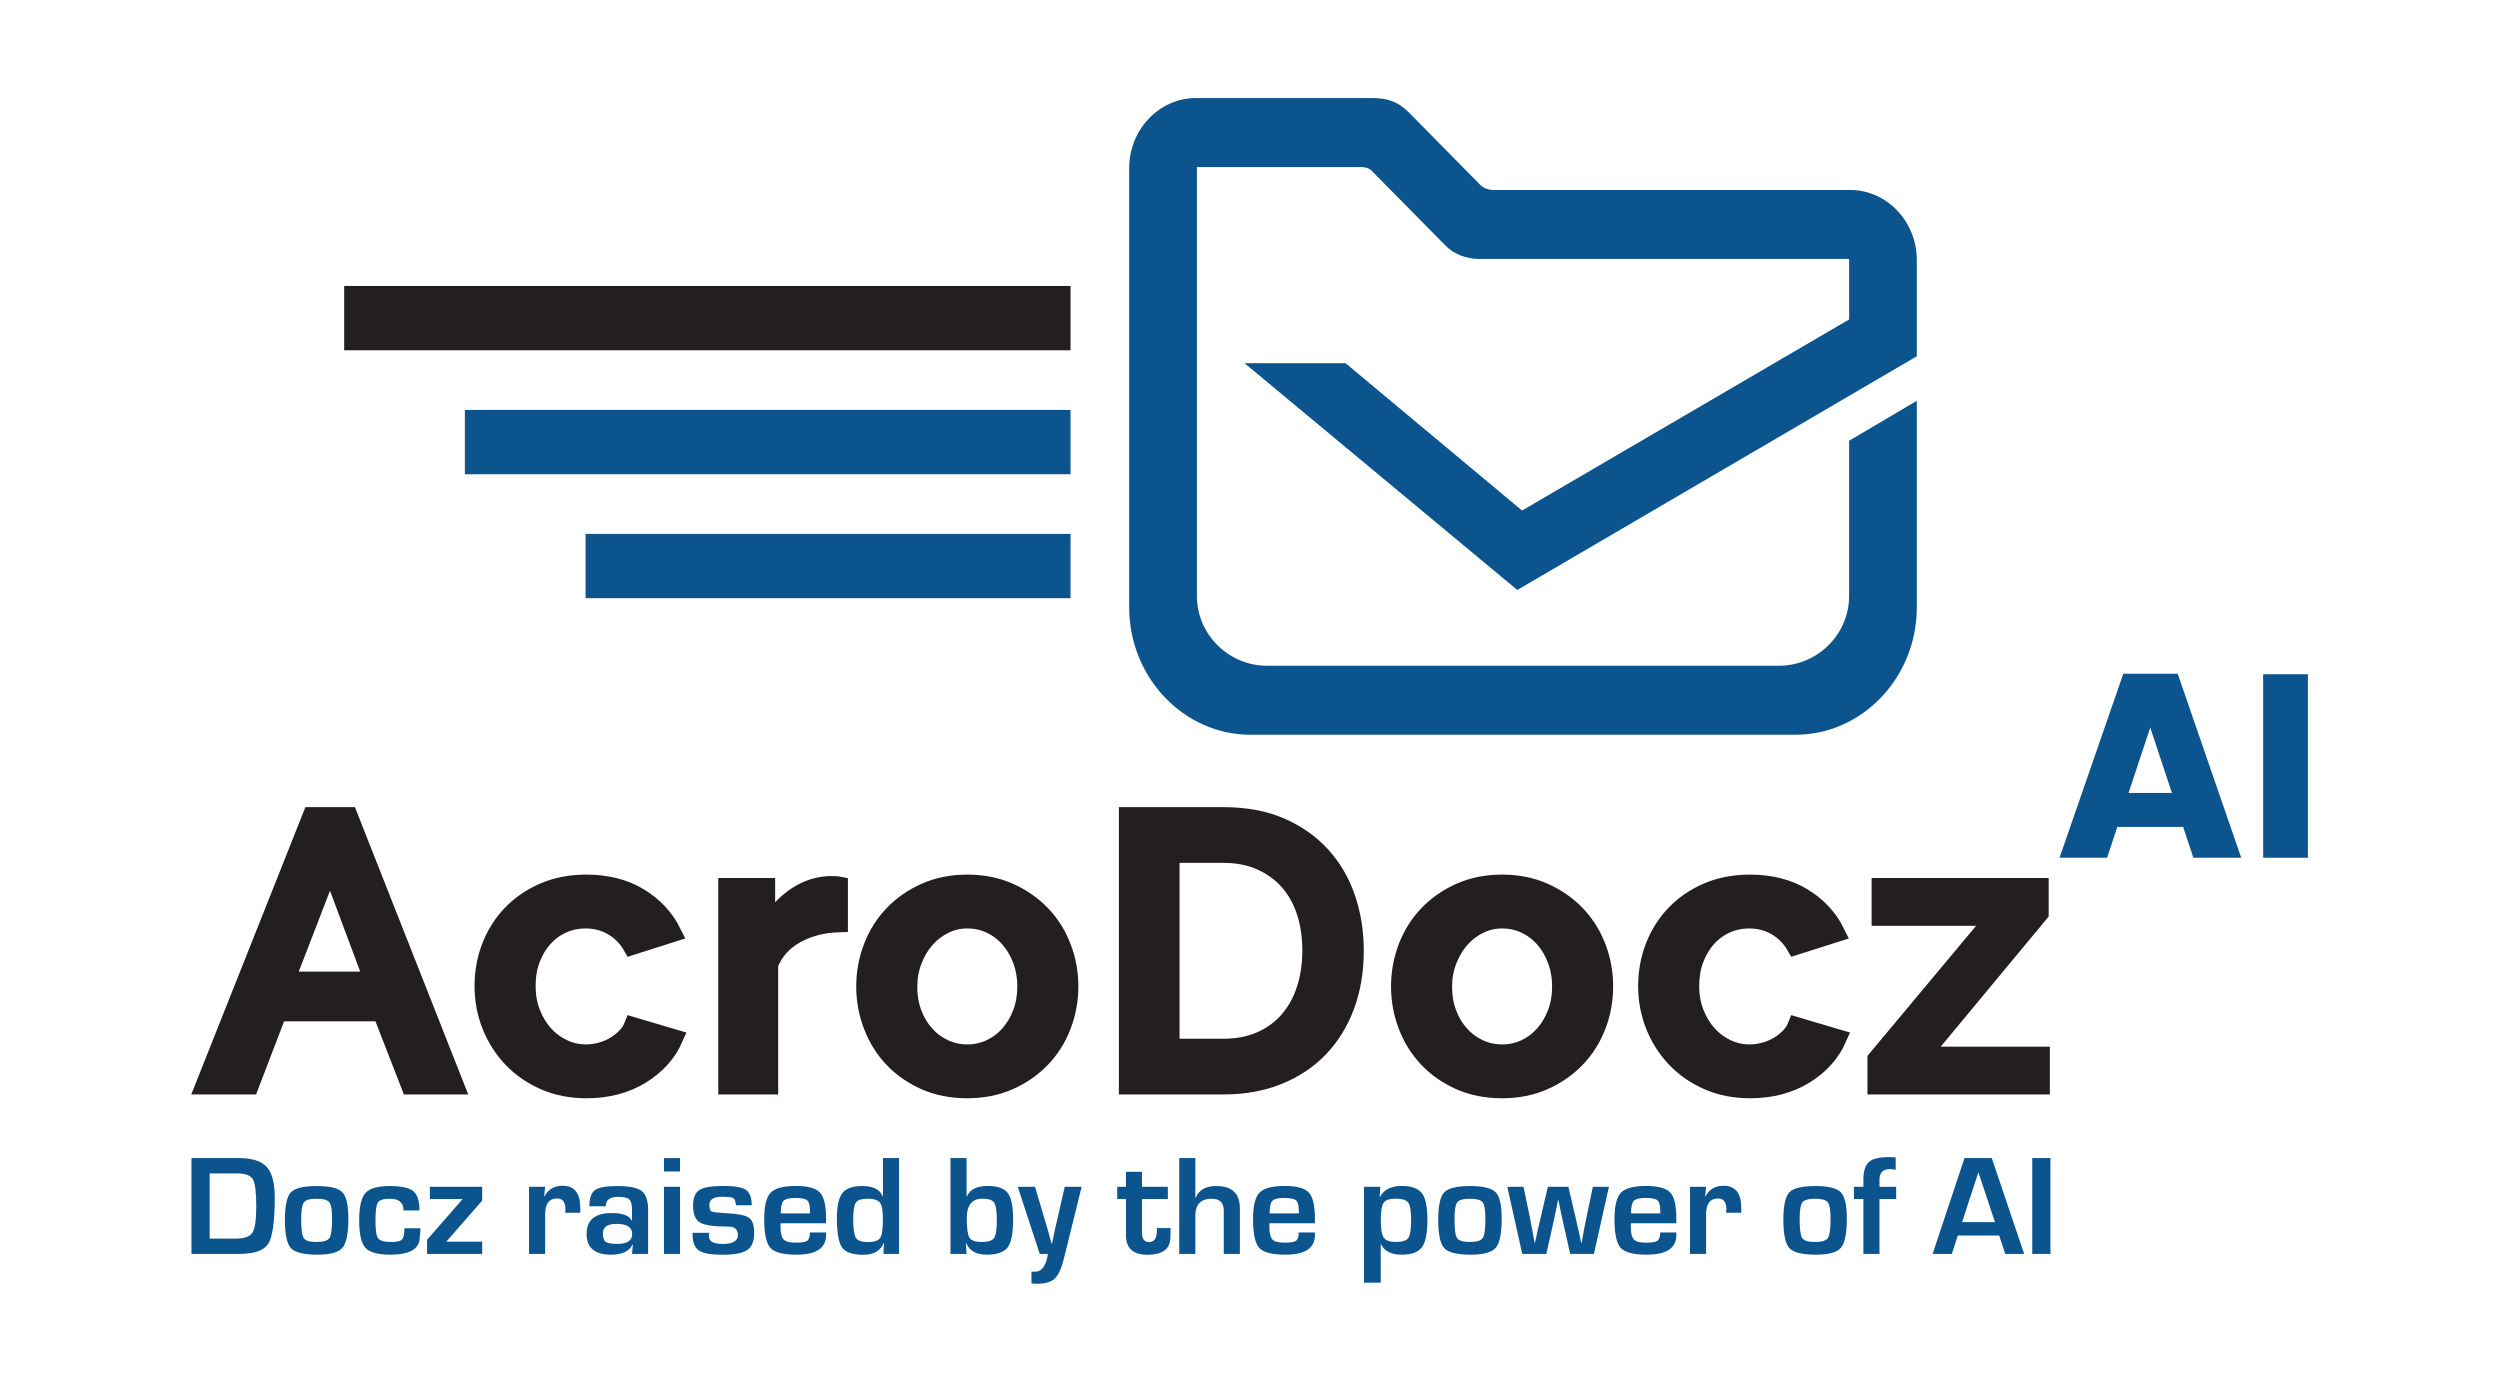 <?xml version="1.0" encoding="UTF-8" standalone="no"?>
<svg xmlns="http://www.w3.org/2000/svg" xmlns:xlink="http://www.w3.org/1999/xlink" xmlns:serif="http://www.serif.com/" width="100%" height="100%" viewBox="0 0 797 441" version="1.1" xml:space="preserve" style="fill-rule:evenodd;clip-rule:evenodd;stroke-linecap:square;stroke-miterlimit:2;">
    <g transform="matrix(1,0,0,1,-768.953,-1457)">
        <g transform="matrix(0.923,0,0,0.941,-145.925,-155.395)">
        </g>
        <g transform="matrix(1,0,0,1,-72.849,-81.68)">
            <g transform="matrix(4.167,0,0,4.167,771.866,1493.7)">
                <rect x="43.115" y="32.672" width="55.571" height="4.92" style="fill:rgb(35,31,32);fill-rule:nonzero;"></rect>
            </g>
            <g transform="matrix(4.167,0,0,4.167,771.866,1493.7)">
                <rect x="52.349" y="42.156" width="46.337" height="4.92" style="fill:rgb(11,84,142);fill-rule:nonzero;"></rect>
            </g>
            <g transform="matrix(4.167,0,0,4.167,771.866,1493.7)">
                <rect x="61.584" y="51.64" width="37.102" height="4.92" style="fill:rgb(11,84,142);fill-rule:nonzero;"></rect>
            </g>
            <g transform="matrix(3.981,0,0,4.167,791.018,1493.7)">
                <path d="M108.523,18.297L122.726,18.297C123.794,18.304 124.686,18.536 125.572,19.391L131.163,24.806C131.5,25.219 132.019,25.349 132.476,25.329L160.915,25.329C163.852,25.329 166.255,27.74 166.255,30.687L166.255,38.051L134.262,55.931L112.417,38.579L120.507,38.579L134.643,49.853L160.834,35.235L160.834,30.606L131.196,30.606C130.173,30.598 129.169,30.236 128.494,29.565C126.536,27.669 124.577,25.773 122.619,23.877C122.377,23.647 122.081,23.577 121.769,23.574L108.604,23.574L108.604,56.387C108.604,59.325 111.136,61.729 114.232,61.729L155.206,61.729C158.302,61.729 160.834,59.325 160.834,56.387L160.834,44.514L166.255,41.459L166.255,57.264C166.255,62.622 161.886,67.006 156.546,67.006L112.892,67.006C107.552,67.006 103.183,62.622 103.183,57.264L103.183,23.655C103.183,20.708 105.586,18.297 108.523,18.297Z" style="fill:rgb(11,84,142);"></path>
            </g>
            <g>
                <g>
                    <path d="M995.992,1853.03C995.992,1848.6 996.757,1844.41 998.287,1840.47C999.818,1836.52 1002.01,1833.06 1004.87,1830.08C1007.73,1827.1 1011.18,1824.74 1015.2,1823.01C1019.23,1821.27 1023.74,1820.41 1028.74,1820.41C1035.26,1820.41 1040.88,1821.84 1045.59,1824.7C1050.31,1827.56 1053.83,1831.36 1056.17,1836.12L1043.24,1840.23C1041.71,1837.57 1039.65,1835.49 1037.08,1834C1034.5,1832.51 1031.64,1831.77 1028.5,1831.77C1025.84,1831.77 1023.36,1832.29 1021.06,1833.34C1018.77,1834.38 1016.77,1835.86 1015.08,1837.75C1013.39,1839.64 1012.06,1841.88 1011.1,1844.45C1010.13,1847.03 1009.65,1849.89 1009.65,1853.03C1009.65,1856.1 1010.15,1858.93 1011.16,1861.55C1012.16,1864.17 1013.53,1866.45 1015.26,1868.38C1017,1870.31 1019.01,1871.82 1021.31,1872.91C1023.6,1874 1026.04,1874.54 1028.62,1874.54C1030.23,1874.54 1031.84,1874.32 1033.45,1873.88C1035.06,1873.43 1036.53,1872.81 1037.86,1872C1039.19,1871.2 1040.36,1870.27 1041.36,1869.23C1042.37,1868.18 1043.12,1867.05 1043.6,1865.84L1056.65,1869.71C1054.56,1874.46 1051.05,1878.35 1046.14,1881.37C1041.22,1884.39 1035.42,1885.9 1028.74,1885.9C1023.82,1885.9 1019.35,1885.01 1015.33,1883.24C1011.3,1881.47 1007.85,1879.07 1004.99,1876.05C1002.13,1873.03 999.919,1869.55 998.348,1865.6C996.777,1861.65 995.992,1857.46 995.992,1853.03ZM1366.95,1853.03C1366.95,1848.6 1367.71,1844.41 1369.25,1840.47C1370.78,1836.52 1372.97,1833.06 1375.83,1830.08C1378.69,1827.1 1382.13,1824.74 1386.16,1823.01C1390.19,1821.27 1394.7,1820.41 1399.7,1820.41C1406.22,1820.41 1411.84,1821.84 1416.55,1824.7C1421.26,1827.56 1424.79,1831.36 1427.12,1836.12L1414.2,1840.23C1412.66,1837.57 1410.61,1835.49 1408.03,1834C1405.45,1832.51 1402.6,1831.77 1399.45,1831.77C1396.8,1831.77 1394.32,1832.29 1392.02,1833.34C1389.73,1834.38 1387.73,1835.86 1386.04,1837.75C1384.35,1839.64 1383.02,1841.88 1382.05,1844.45C1381.09,1847.03 1380.6,1849.89 1380.6,1853.03C1380.6,1856.1 1381.11,1858.93 1382.11,1861.55C1383.12,1864.17 1384.49,1866.45 1386.22,1868.38C1387.95,1870.31 1389.97,1871.82 1392.26,1872.91C1394.56,1874 1397,1874.54 1399.58,1874.54C1401.19,1874.54 1402.8,1874.32 1404.41,1873.88C1406.02,1873.43 1407.49,1872.81 1408.82,1872C1410.15,1871.2 1411.32,1870.27 1412.32,1869.23C1413.33,1868.18 1414.08,1867.05 1414.56,1865.84L1427.61,1869.71C1425.51,1874.46 1422.01,1878.35 1417.1,1881.37C1412.18,1884.39 1406.38,1885.9 1399.7,1885.9C1394.78,1885.9 1390.31,1885.01 1386.28,1883.24C1382.26,1881.47 1378.81,1879.07 1375.95,1876.05C1373.09,1873.03 1370.88,1869.55 1369.31,1865.6C1367.74,1861.65 1366.95,1857.46 1366.95,1853.03ZM1150.17,1885.9C1145.18,1885.9 1140.69,1885.01 1136.7,1883.24C1132.71,1881.47 1129.31,1879.09 1126.49,1876.11C1123.67,1873.13 1121.5,1869.65 1119.97,1865.66C1118.44,1861.67 1117.67,1857.5 1117.67,1853.15C1117.67,1848.8 1118.44,1844.64 1119.97,1840.65C1121.5,1836.66 1123.69,1833.18 1126.55,1830.2C1129.41,1827.22 1132.84,1824.84 1136.82,1823.07C1140.81,1821.3 1145.26,1820.41 1150.17,1820.41C1155.09,1820.41 1159.54,1821.3 1163.53,1823.07C1167.51,1824.84 1170.94,1827.22 1173.8,1830.2C1176.66,1833.18 1178.85,1836.66 1180.38,1840.65C1181.91,1844.64 1182.68,1848.8 1182.68,1853.15C1182.68,1857.5 1181.91,1861.67 1180.38,1865.66C1178.85,1869.65 1176.66,1873.13 1173.8,1876.11C1170.94,1879.09 1167.51,1881.47 1163.53,1883.24C1159.54,1885.01 1155.09,1885.9 1150.17,1885.9ZM1320.67,1885.9C1315.68,1885.9 1311.18,1885.01 1307.2,1883.24C1303.21,1881.47 1299.81,1879.09 1296.99,1876.11C1294.17,1873.13 1291.99,1869.65 1290.46,1865.66C1288.93,1861.67 1288.17,1857.5 1288.17,1853.15C1288.17,1848.8 1288.93,1844.64 1290.46,1840.65C1291.99,1836.66 1294.19,1833.18 1297.05,1830.2C1299.91,1827.22 1303.33,1824.84 1307.32,1823.07C1311.31,1821.3 1315.76,1820.41 1320.67,1820.41C1325.59,1820.41 1330.04,1821.3 1334.02,1823.07C1338.01,1824.84 1341.43,1827.22 1344.29,1830.2C1347.15,1833.18 1349.35,1836.66 1350.88,1840.65C1352.41,1844.64 1353.17,1848.8 1353.17,1853.15C1353.17,1857.5 1352.41,1861.67 1350.88,1865.66C1349.35,1869.65 1347.15,1873.13 1344.29,1876.11C1341.43,1879.09 1338.01,1881.47 1334.02,1883.24C1330.04,1885.01 1325.59,1885.9 1320.67,1885.9ZM941.133,1798.9L952.975,1798.9L986.808,1884.69L972.55,1884.69L963.487,1861.37L930.379,1861.37L921.437,1884.69L907.058,1884.69L941.133,1798.9ZM1109.21,1832.98C1104.06,1833.14 1099.49,1834.32 1095.5,1836.54C1091.51,1838.76 1088.67,1841.92 1086.98,1846.03L1086.98,1884.69L1073.69,1884.69L1073.69,1821.5L1086.01,1821.5L1086.01,1835.63C1088.19,1831.28 1091.03,1827.8 1094.53,1825.18C1098.04,1822.56 1101.8,1821.13 1105.83,1820.89L1107.82,1820.89C1108.35,1820.89 1108.81,1820.93 1109.21,1821.01L1109.21,1832.98ZM1440.05,1876.35L1478,1830.92L1441.38,1830.92L1441.38,1821.5L1492.01,1821.5L1492.01,1829.83L1454.31,1875.27L1492.38,1875.27L1492.38,1884.69L1440.05,1884.69L1440.05,1876.35ZM1201.41,1884.69L1201.41,1798.9L1231.86,1798.9C1238.79,1798.9 1244.85,1800.03 1250.04,1802.28C1255.24,1804.54 1259.59,1807.6 1263.09,1811.47C1266.6,1815.33 1269.24,1819.87 1271.01,1825.06C1272.78,1830.26 1273.67,1835.8 1273.67,1841.67C1273.67,1848.2 1272.68,1854.1 1270.71,1859.38C1268.73,1864.65 1265.93,1869.16 1262.31,1872.91C1258.68,1876.66 1254.29,1879.56 1249.14,1881.61C1243.98,1883.66 1238.22,1884.69 1231.86,1884.69L1201.41,1884.69ZM1131.33,1853.28C1131.33,1856.34 1131.81,1859.16 1132.78,1861.73C1133.74,1864.31 1135.07,1866.55 1136.76,1868.44C1138.45,1870.33 1140.45,1871.82 1142.74,1872.91C1145.04,1874 1147.52,1874.54 1150.17,1874.54C1152.83,1874.54 1155.31,1874 1157.61,1872.91C1159.9,1871.82 1161.9,1870.31 1163.59,1868.38C1165.28,1866.45 1166.61,1864.19 1167.58,1861.61C1168.54,1859.04 1169.03,1856.22 1169.03,1853.15C1169.03,1850.17 1168.54,1847.37 1167.58,1844.76C1166.61,1842.14 1165.28,1839.86 1163.59,1837.93C1161.9,1836 1159.9,1834.49 1157.61,1833.4C1155.31,1832.31 1152.83,1831.77 1150.17,1831.77C1147.6,1831.77 1145.16,1832.33 1142.86,1833.46C1140.57,1834.59 1138.58,1836.12 1136.88,1838.05C1135.19,1839.98 1133.84,1842.26 1132.84,1844.88C1131.83,1847.5 1131.33,1850.3 1131.33,1853.28ZM1301.82,1853.28C1301.82,1856.34 1302.3,1859.16 1303.27,1861.73C1304.24,1864.31 1305.57,1866.55 1307.26,1868.44C1308.95,1870.33 1310.94,1871.82 1313.24,1872.91C1315.54,1874 1318.01,1874.54 1320.67,1874.54C1323.33,1874.54 1325.81,1874 1328.1,1872.91C1330.4,1871.82 1332.39,1870.31 1334.08,1868.38C1335.78,1866.45 1337.1,1864.19 1338.07,1861.61C1339.04,1859.04 1339.52,1856.22 1339.52,1853.15C1339.52,1850.17 1339.04,1847.37 1338.07,1844.76C1337.1,1842.14 1335.78,1839.86 1334.08,1837.93C1332.39,1836 1330.4,1834.49 1328.1,1833.4C1325.81,1832.31 1323.33,1831.77 1320.67,1831.77C1318.09,1831.77 1315.66,1832.33 1313.36,1833.46C1311.06,1834.59 1309.07,1836.12 1307.38,1838.05C1305.69,1839.98 1304.34,1842.26 1303.33,1844.88C1302.32,1847.5 1301.82,1850.3 1301.82,1853.28ZM1259.89,1841.67C1259.89,1837.16 1259.27,1833.02 1258.02,1829.23C1256.77,1825.44 1254.94,1822.2 1252.52,1819.5C1250.1,1816.8 1247.16,1814.69 1243.7,1813.16C1240.24,1811.63 1236.29,1810.86 1231.86,1810.86L1214.94,1810.86L1214.94,1872.73L1231.86,1872.73C1236.37,1872.73 1240.38,1871.94 1243.88,1870.37C1247.38,1868.8 1250.33,1866.63 1252.7,1863.85C1255.08,1861.07 1256.87,1857.79 1258.08,1854C1259.29,1850.21 1259.89,1846.11 1259.89,1841.67ZM960.829,1851.34L947.054,1814.49L932.796,1851.34L960.829,1851.34Z" style="fill:rgb(35,31,32);fill-rule:nonzero;stroke:rgb(35,31,32);stroke-width:5.81px;"></path>
                </g>
                <g>
                    <g transform="matrix(4.167,0,0,4.167,618.129,-921.316)">
                        <path d="M220.703,653.615L215.663,653.615L214.883,655.975L211.243,655.975L216.123,641.895L220.283,641.895L225.143,655.975L221.483,655.975L220.703,653.615ZM219.843,651.015L218.183,646.015L216.523,651.015L219.843,651.015Z" style="fill:rgb(11,84,142);fill-rule:nonzero;"></path>
                    </g>
                    <g transform="matrix(4.167,0,0,4.167,618.129,-921.316)">
                        <rect x="226.823" y="641.935" width="3.42" height="14.04" style="fill:rgb(11,84,142);fill-rule:nonzero;"></rect>
                    </g>
                </g>
            </g>
            <g transform="matrix(1,0,0,1,-1247.11,307.54)">
                <path d="M2149.95,1630.89L2149.95,1600.34L2164.97,1600.34C2169.24,1600.34 2172.23,1601.27 2173.93,1603.14C2175.64,1605 2176.5,1608.27 2176.5,1612.94C2176.5,1620.56 2175.81,1625.46 2174.44,1627.63C2173.07,1629.8 2169.97,1630.89 2165.15,1630.89L2149.95,1630.89ZM2155.75,1626.01L2164.01,1626.01C2166.78,1626.01 2168.58,1625.37 2169.39,1624.1C2170.2,1622.82 2170.61,1620 2170.61,1615.65C2170.61,1611.14 2170.25,1608.28 2169.51,1607.05C2168.78,1605.83 2167.07,1605.22 2164.37,1605.22L2155.75,1605.22L2155.75,1626.01Z" style="fill:rgb(11,84,142);fill-rule:nonzero;"></path>
                <path d="M2189.92,1609.25C2194.06,1609.25 2196.76,1609.91 2198.05,1611.23C2199.33,1612.55 2199.97,1615.33 2199.97,1619.59C2199.97,1624.33 2199.35,1627.44 2198.09,1628.92C2196.84,1630.39 2194.2,1631.13 2190.17,1631.13C2185.8,1631.13 2182.97,1630.45 2181.68,1629.07C2180.39,1627.7 2179.74,1624.68 2179.74,1620.01C2179.74,1615.52 2180.38,1612.6 2181.64,1611.26C2182.91,1609.92 2185.67,1609.25 2189.92,1609.25ZM2189.88,1613.3C2187.75,1613.3 2186.39,1613.68 2185.81,1614.45C2185.22,1615.22 2184.93,1617.01 2184.93,1619.83C2184.93,1623.05 2185.21,1625.07 2185.76,1625.87C2186.31,1626.68 2187.69,1627.08 2189.9,1627.08C2192.03,1627.08 2193.38,1626.66 2193.94,1625.81C2194.5,1624.96 2194.78,1622.91 2194.78,1619.67C2194.78,1616.94 2194.49,1615.2 2193.91,1614.44C2193.33,1613.68 2191.98,1613.3 2189.88,1613.3Z" style="fill:rgb(11,84,142);fill-rule:nonzero;"></path>
                <path d="M2217.83,1622.72L2222.93,1622.72L2222.93,1623.46L2222.62,1626.7C2221.99,1629.66 2218.93,1631.13 2213.44,1631.13C2209.41,1631.13 2206.74,1630.41 2205.41,1628.95C2204.08,1627.5 2203.42,1624.57 2203.42,1620.17C2203.42,1615.87 2204.08,1612.98 2205.41,1611.48C2206.74,1609.99 2209.32,1609.25 2213.15,1609.25C2216.85,1609.25 2219.36,1609.79 2220.67,1610.87C2221.99,1611.95 2222.64,1614.01 2222.64,1617.03L2217.56,1617.03C2217.56,1614.54 2216.12,1613.3 2213.24,1613.3C2211.2,1613.3 2209.91,1613.69 2209.39,1614.48C2208.87,1615.27 2208.61,1617.21 2208.61,1620.3C2208.61,1623.29 2208.9,1625.16 2209.47,1625.93C2210.05,1626.7 2211.45,1627.08 2213.69,1627.08C2215.45,1627.08 2216.58,1626.82 2217.08,1626.29C2217.58,1625.76 2217.83,1624.57 2217.83,1622.72Z" style="fill:rgb(11,84,142);fill-rule:nonzero;"></path>
                <path d="M2225.95,1609.49L2242.63,1609.49L2242.63,1613.9L2231.17,1626.99L2242.63,1626.99L2242.63,1630.89L2225.06,1630.89L2225.06,1626.39L2236.4,1613.39L2225.95,1613.39L2225.95,1609.49Z" style="fill:rgb(11,84,142);fill-rule:nonzero;"></path>
                <path d="M2257.57,1609.49L2262.7,1609.49L2262.39,1612.49L2262.5,1612.51C2263.72,1610.28 2265.64,1609.16 2268.27,1609.16C2272.03,1609.16 2273.91,1611.53 2273.91,1616.27L2273.91,1617.77L2269.08,1617.77C2269.14,1617.19 2269.17,1616.81 2269.17,1616.63C2269.17,1614.35 2268.28,1613.21 2266.5,1613.21C2263.97,1613.21 2262.7,1614.9 2262.7,1618.29L2262.7,1630.89L2257.57,1630.89L2257.57,1609.49Z" style="fill:rgb(11,84,142);fill-rule:nonzero;"></path>
                <path d="M2282.03,1615.69L2276.8,1615.69C2276.8,1613.12 2277.39,1611.41 2278.59,1610.54C2279.78,1609.68 2282.14,1609.25 2285.68,1609.25C2289.53,1609.25 2292.13,1609.78 2293.49,1610.84C2294.85,1611.89 2295.53,1613.92 2295.53,1616.9L2295.53,1630.89L2290.4,1630.89L2290.65,1627.95L2290.51,1627.93C2289.53,1630.07 2287.26,1631.13 2283.69,1631.13C2278.51,1631.13 2275.92,1628.93 2275.92,1624.53C2275.92,1620.09 2278.57,1617.86 2283.87,1617.86C2287.4,1617.86 2289.55,1618.67 2290.31,1620.3L2290.4,1620.3L2290.4,1616.83C2290.4,1615.16 2290.11,1614.05 2289.53,1613.51C2288.95,1612.97 2287.76,1612.69 2285.95,1612.69C2283.34,1612.69 2282.03,1613.69 2282.03,1615.69ZM2285.46,1621.31C2282.56,1621.31 2281.12,1622.31 2281.12,1624.31C2281.12,1625.69 2281.41,1626.61 2282.01,1627.04C2282.61,1627.47 2283.86,1627.69 2285.77,1627.69C2288.89,1627.69 2290.45,1626.63 2290.45,1624.53C2290.45,1622.38 2288.78,1621.31 2285.46,1621.31Z" style="fill:rgb(11,84,142);fill-rule:nonzero;"></path>
                <path d="M2305.71,1600.34L2305.71,1604.61L2300.58,1604.61L2300.58,1600.34L2305.71,1600.34ZM2305.71,1609.49L2305.71,1630.89L2300.58,1630.89L2300.58,1609.49L2305.71,1609.49Z" style="fill:rgb(11,84,142);fill-rule:nonzero;"></path>
                <path d="M2328.56,1615.38L2323.55,1615.38C2323.51,1615.2 2323.49,1615.07 2323.48,1614.98C2323.37,1613.95 2323.08,1613.3 2322.59,1613.05C2322.11,1612.8 2320.93,1612.67 2319.07,1612.67C2316.4,1612.67 2315.06,1613.54 2315.06,1615.27C2315.06,1616.44 2315.3,1617.15 2315.77,1617.37C2316.24,1617.59 2317.83,1617.77 2320.55,1617.91C2324.2,1618.09 2326.58,1618.57 2327.68,1619.36C2328.79,1620.15 2329.34,1621.77 2329.34,1624.22C2329.34,1626.83 2328.61,1628.64 2327.14,1629.64C2325.67,1630.65 2323.03,1631.16 2319.22,1631.16C2315.57,1631.16 2313.07,1630.7 2311.73,1629.79C2310.39,1628.88 2309.71,1627.18 2309.71,1624.69L2309.71,1624.15L2315.04,1624.15C2314.97,1624.45 2314.92,1624.69 2314.91,1624.87C2314.7,1626.76 2316.16,1627.71 2319.29,1627.71C2322.53,1627.71 2324.15,1626.77 2324.15,1624.89C2324.15,1623.08 2323.13,1622.18 2321.11,1622.18C2316.53,1622.18 2313.51,1621.75 2312.05,1620.88C2310.6,1620.02 2309.87,1618.22 2309.87,1615.49C2309.87,1613.04 2310.53,1611.39 2311.86,1610.52C2313.19,1609.66 2315.74,1609.22 2319.52,1609.22C2323.08,1609.22 2325.48,1609.64 2326.71,1610.48C2327.94,1611.31 2328.56,1612.95 2328.56,1615.38Z" style="fill:rgb(11,84,142);fill-rule:nonzero;"></path>
                <path d="M2347.11,1624.04L2352.26,1624.04L2352.26,1624.87C2352.26,1629.05 2349.12,1631.13 2342.86,1631.13C2338.61,1631.13 2335.82,1630.41 2334.51,1628.96C2333.2,1627.52 2332.54,1624.45 2332.54,1619.76C2332.54,1615.6 2333.23,1612.8 2334.6,1611.37C2335.97,1609.94 2338.65,1609.22 2342.63,1609.22C2346.45,1609.22 2349.01,1609.92 2350.31,1611.32C2351.61,1612.71 2352.26,1615.45 2352.26,1619.54L2352.26,1621.11L2337.78,1621.11C2337.75,1621.59 2337.73,1621.9 2337.73,1622.05C2337.73,1624.15 2338.06,1625.55 2338.71,1626.26C2339.36,1626.96 2340.65,1627.31 2342.59,1627.31C2344.47,1627.31 2345.69,1627.1 2346.26,1626.69C2346.83,1626.28 2347.11,1625.4 2347.11,1624.04ZM2347.15,1617.97L2347.13,1617.12C2347.13,1615.42 2346.84,1614.32 2346.25,1613.81C2345.66,1613.3 2344.38,1613.05 2342.41,1613.05C2340.5,1613.05 2339.26,1613.36 2338.68,1613.97C2338.11,1614.58 2337.82,1615.91 2337.82,1617.97L2347.15,1617.97Z" style="fill:rgb(11,84,142);fill-rule:nonzero;"></path>
                <path d="M2375.53,1600.34L2375.53,1630.89L2370.54,1630.89L2370.72,1627.44L2370.63,1627.42C2369.63,1629.91 2367.45,1631.16 2364.09,1631.16C2360.71,1631.16 2358.47,1630.38 2357.37,1628.84C2356.27,1627.3 2355.72,1624.16 2355.72,1619.43C2355.72,1615.61 2356.31,1612.96 2357.49,1611.47C2358.67,1609.99 2360.77,1609.25 2363.78,1609.25C2367.27,1609.25 2369.45,1610.35 2370.32,1612.56L2370.41,1612.54L2370.41,1600.34L2375.53,1600.34ZM2365.48,1613.3C2363.57,1613.3 2362.33,1613.7 2361.77,1614.52C2361.2,1615.33 2360.92,1617.08 2360.92,1619.76C2360.92,1622.87 2361.2,1624.87 2361.77,1625.76C2362.33,1626.66 2363.6,1627.11 2365.57,1627.11C2367.63,1627.11 2368.95,1626.66 2369.52,1625.79C2370.1,1624.9 2370.38,1622.88 2370.38,1619.7C2370.38,1617.07 2370.07,1615.35 2369.43,1614.53C2368.8,1613.71 2367.48,1613.3 2365.48,1613.3Z" style="fill:rgb(11,84,142);fill-rule:nonzero;"></path>
                <path d="M2391.93,1630.89L2391.93,1600.34L2397.06,1600.34L2397.06,1612.56L2397.17,1612.6C2398.05,1610.35 2400.28,1609.22 2403.86,1609.22C2406.93,1609.22 2409.04,1609.97 2410.18,1611.47C2411.32,1612.97 2411.89,1615.75 2411.89,1619.81C2411.89,1624.24 2411.32,1627.24 2410.16,1628.8C2409,1630.35 2406.78,1631.13 2403.5,1631.13C2400.18,1631.13 2397.99,1629.92 2396.95,1627.51L2396.83,1627.51L2397.06,1630.89L2391.93,1630.89ZM2402.12,1613.27C2398.79,1613.27 2397.12,1615.34 2397.12,1619.47C2397.12,1622.71 2397.41,1624.79 2397.97,1625.71C2398.54,1626.62 2399.83,1627.08 2401.82,1627.08C2403.91,1627.08 2405.25,1626.66 2405.83,1625.82C2406.41,1624.98 2406.7,1623.05 2406.7,1620.03C2406.7,1617.23 2406.42,1615.4 2405.84,1614.55C2405.27,1613.7 2404.03,1613.27 2402.12,1613.27Z" style="fill:rgb(11,84,142);fill-rule:nonzero;"></path>
                <path d="M2433.74,1609.49L2428.12,1632.23C2427.33,1635.45 2426.35,1637.62 2425.18,1638.73C2424.01,1639.84 2422.13,1640.4 2419.55,1640.4C2418.97,1640.4 2418.36,1640.37 2417.74,1640.31L2417.74,1636.53C2418.18,1636.56 2418.56,1636.57 2418.85,1636.57C2421.03,1636.57 2422.41,1634.68 2422.99,1630.89L2420.38,1630.89L2413.37,1609.49L2418.88,1609.49L2421.56,1618.56L2422.91,1623.1C2422.98,1623.4 2423.19,1624.16 2423.53,1625.38L2424.18,1627.64L2424.29,1627.64L2424.76,1625.38C2425,1624.22 2425.16,1623.46 2425.23,1623.1L2426.28,1618.56L2428.34,1609.49L2433.74,1609.49Z" style="fill:rgb(11,84,142);fill-rule:nonzero;"></path>
                <path d="M2461.22,1609.49L2461.22,1613.39L2452.98,1613.39L2452.98,1624.13C2452.98,1626.11 2453.73,1627.11 2455.24,1627.11C2456.9,1627.11 2457.72,1625.9 2457.72,1623.5L2457.72,1622.65L2462.09,1622.65L2462.09,1623.73C2462.09,1624.71 2462.06,1625.55 2462,1626.26C2461.72,1629.52 2459.28,1631.16 2454.7,1631.16C2450.14,1631.16 2447.86,1629.06 2447.86,1624.87L2447.86,1613.39L2445.08,1613.39L2445.08,1609.49L2447.86,1609.49L2447.86,1604.7L2452.98,1604.7L2452.98,1609.49L2461.22,1609.49Z" style="fill:rgb(11,84,142);fill-rule:nonzero;"></path>
                <path d="M2469.99,1600.34L2469.99,1613.03L2470.1,1613.05C2471.05,1610.51 2473.25,1609.25 2476.68,1609.25C2481.68,1609.25 2484.18,1611.61 2484.18,1616.34L2484.18,1630.89L2479.05,1630.89L2479.05,1617.06C2479.05,1614.55 2477.78,1613.3 2475.22,1613.3C2471.73,1613.3 2469.99,1615.11 2469.99,1618.74L2469.99,1630.89L2464.86,1630.89L2464.86,1600.34L2469.99,1600.34Z" style="fill:rgb(11,84,142);fill-rule:nonzero;"></path>
                <path d="M2502.95,1624.04L2508.1,1624.04L2508.1,1624.87C2508.1,1629.05 2504.97,1631.13 2498.7,1631.13C2494.45,1631.13 2491.66,1630.41 2490.35,1628.96C2489.04,1627.52 2488.38,1624.45 2488.38,1619.76C2488.38,1615.6 2489.07,1612.8 2490.44,1611.37C2491.81,1609.94 2494.49,1609.22 2498.48,1609.22C2502.3,1609.22 2504.85,1609.92 2506.15,1611.32C2507.45,1612.71 2508.1,1615.45 2508.1,1619.54L2508.1,1621.11L2493.62,1621.11C2493.59,1621.59 2493.58,1621.9 2493.58,1622.05C2493.58,1624.15 2493.9,1625.55 2494.55,1626.26C2495.2,1626.96 2496.49,1627.31 2498.43,1627.31C2500.31,1627.31 2501.53,1627.1 2502.1,1626.69C2502.67,1626.28 2502.95,1625.4 2502.95,1624.04ZM2503,1617.97L2502.97,1617.12C2502.97,1615.42 2502.68,1614.32 2502.09,1613.81C2501.5,1613.3 2500.22,1613.05 2498.25,1613.05C2496.34,1613.05 2495.1,1613.36 2494.53,1613.97C2493.95,1614.58 2493.66,1615.91 2493.66,1617.97L2503,1617.97Z" style="fill:rgb(11,84,142);fill-rule:nonzero;"></path>
                <path d="M2523.74,1609.49L2528.95,1609.49L2528.75,1612.67L2528.87,1612.69C2530.1,1610.38 2532.41,1609.22 2535.78,1609.22C2538.9,1609.22 2541.04,1610 2542.22,1611.54C2543.39,1613.08 2543.97,1615.9 2543.97,1619.99C2543.97,1624.26 2543.39,1627.18 2542.23,1628.76C2541.06,1630.34 2538.91,1631.13 2535.76,1631.13C2532.4,1631.13 2530.21,1630.01 2529.18,1627.78L2529.09,1627.78L2529.09,1640.06L2523.74,1640.06L2523.74,1609.49ZM2533.83,1613.27C2531.88,1613.27 2530.6,1613.72 2530.01,1614.6C2529.41,1615.48 2529.11,1617.34 2529.11,1620.19C2529.11,1622.97 2529.43,1624.81 2530.07,1625.72C2530.72,1626.63 2532.02,1627.08 2533.99,1627.08C2535.99,1627.08 2537.29,1626.65 2537.88,1625.79C2538.48,1624.92 2538.78,1623.06 2538.78,1620.21C2538.78,1617.29 2538.48,1615.4 2537.87,1614.55C2537.27,1613.7 2535.92,1613.27 2533.83,1613.27Z" style="fill:rgb(11,84,142);fill-rule:nonzero;"></path>
                <path d="M2557.6,1609.25C2561.73,1609.25 2564.44,1609.91 2565.72,1611.23C2567.01,1612.55 2567.65,1615.33 2567.65,1619.59C2567.65,1624.33 2567.02,1627.44 2565.77,1628.92C2564.51,1630.39 2561.87,1631.13 2557.85,1631.13C2553.47,1631.13 2550.64,1630.45 2549.35,1629.07C2548.06,1627.7 2547.42,1624.68 2547.42,1620.01C2547.42,1615.52 2548.05,1612.6 2549.32,1611.26C2550.59,1609.92 2553.35,1609.25 2557.6,1609.25ZM2557.55,1613.3C2555.42,1613.3 2554.06,1613.68 2553.48,1614.45C2552.9,1615.22 2552.61,1617.01 2552.61,1619.83C2552.61,1623.05 2552.89,1625.07 2553.44,1625.87C2553.99,1626.68 2555.37,1627.08 2557.58,1627.08C2559.71,1627.08 2561.06,1626.66 2561.62,1625.81C2562.18,1624.96 2562.46,1622.91 2562.46,1619.67C2562.46,1616.94 2562.16,1615.2 2561.58,1614.44C2561,1613.68 2559.66,1613.3 2557.55,1613.3Z" style="fill:rgb(11,84,142);fill-rule:nonzero;"></path>
                <path d="M2601.84,1609.49L2597.05,1630.89L2589.49,1630.89L2587.34,1621.31C2586.97,1619.65 2586.69,1618.39 2586.51,1617.53L2585.75,1613.77L2585.6,1613.77L2585.22,1615.65L2584.83,1617.55C2584.67,1618.38 2584.4,1619.64 2584.03,1621.31L2581.88,1630.89L2574.2,1630.89L2569.44,1609.49L2574.61,1609.49L2576.67,1619.41C2576.92,1620.64 2577.17,1621.97 2577.43,1623.39L2577.78,1625.38L2578.16,1627.37L2578.26,1627.37L2578.7,1625.38L2579.13,1623.39C2579.35,1622.39 2579.66,1621.07 2580.05,1619.43L2582.37,1609.49L2588.91,1609.49L2591.24,1619.43C2591.67,1621.29 2591.97,1622.61 2592.15,1623.39L2593,1627.37L2593.12,1627.37L2593.49,1625.38L2593.85,1623.39C2594.11,1622.02 2594.37,1620.69 2594.64,1619.41L2596.72,1609.49L2601.84,1609.49Z" style="fill:rgb(11,84,142);fill-rule:nonzero;"></path>
                <path d="M2618.18,1624.04L2623.33,1624.04L2623.33,1624.87C2623.33,1629.05 2620.19,1631.13 2613.93,1631.13C2609.68,1631.13 2606.89,1630.41 2605.58,1628.96C2604.27,1627.52 2603.61,1624.45 2603.61,1619.76C2603.61,1615.6 2604.3,1612.8 2605.67,1611.37C2607.04,1609.94 2609.72,1609.22 2613.7,1609.22C2617.52,1609.22 2620.08,1609.92 2621.38,1611.32C2622.68,1612.71 2623.33,1615.45 2623.33,1619.54L2623.33,1621.11L2608.85,1621.11C2608.82,1621.59 2608.8,1621.9 2608.8,1622.05C2608.8,1624.15 2609.13,1625.55 2609.78,1626.26C2610.42,1626.96 2611.72,1627.31 2613.66,1627.31C2615.54,1627.31 2616.76,1627.1 2617.33,1626.69C2617.89,1626.28 2618.18,1625.4 2618.18,1624.04ZM2618.22,1617.97L2618.2,1617.12C2618.2,1615.42 2617.91,1614.32 2617.32,1613.81C2616.73,1613.3 2615.45,1613.05 2613.48,1613.05C2611.57,1613.05 2610.33,1613.36 2609.75,1613.97C2609.18,1614.58 2608.89,1615.91 2608.89,1617.97L2618.22,1617.97Z" style="fill:rgb(11,84,142);fill-rule:nonzero;"></path>
                <path d="M2627.69,1609.49L2632.81,1609.49L2632.5,1612.49L2632.61,1612.51C2633.84,1610.28 2635.76,1609.16 2638.39,1609.16C2642.15,1609.16 2644.03,1611.53 2644.03,1616.27L2644.03,1617.77L2639.19,1617.77C2639.25,1617.19 2639.28,1616.81 2639.28,1616.63C2639.28,1614.35 2638.39,1613.21 2636.62,1613.21C2634.08,1613.21 2632.81,1614.9 2632.81,1618.29L2632.81,1630.89L2627.69,1630.89L2627.69,1609.49Z" style="fill:rgb(11,84,142);fill-rule:nonzero;"></path>
                <path d="M2667.64,1609.25C2671.77,1609.25 2674.47,1609.91 2675.76,1611.23C2677.04,1612.55 2677.68,1615.33 2677.68,1619.59C2677.68,1624.33 2677.06,1627.44 2675.8,1628.92C2674.55,1630.39 2671.91,1631.13 2667.88,1631.13C2663.51,1631.13 2660.68,1630.45 2659.39,1629.07C2658.1,1627.7 2657.45,1624.68 2657.45,1620.01C2657.45,1615.52 2658.09,1612.6 2659.35,1611.26C2660.62,1609.92 2663.38,1609.25 2667.64,1609.25ZM2667.59,1613.3C2665.46,1613.3 2664.1,1613.68 2663.52,1614.45C2662.93,1615.22 2662.64,1617.01 2662.64,1619.83C2662.64,1623.05 2662.92,1625.07 2663.47,1625.87C2664.02,1626.68 2665.4,1627.08 2667.61,1627.08C2669.75,1627.08 2671.09,1626.66 2671.65,1625.81C2672.21,1624.96 2672.49,1622.91 2672.49,1619.67C2672.49,1616.94 2672.2,1615.2 2671.62,1614.44C2671.04,1613.68 2669.69,1613.3 2667.59,1613.3Z" style="fill:rgb(11,84,142);fill-rule:nonzero;"></path>
                <path d="M2682.96,1630.89L2682.96,1613.39L2679.94,1613.39L2679.94,1609.49L2682.96,1609.49L2682.96,1607.21C2682.96,1604.49 2683.55,1602.62 2684.72,1601.58C2685.89,1600.54 2688.01,1600.03 2691.09,1600.03C2691.61,1600.03 2692.33,1600.05 2693.26,1600.09L2693.26,1604.1C2692.56,1603.93 2691.96,1603.85 2691.47,1603.85C2689.22,1603.85 2688.09,1604.97 2688.09,1607.21L2688.09,1609.49L2693.41,1609.49L2693.41,1613.39L2688.09,1613.39L2688.09,1630.89L2682.96,1630.89Z" style="fill:rgb(11,84,142);fill-rule:nonzero;"></path>
                <path d="M2726.24,1625.02L2713.06,1625.02L2711.16,1630.89L2705.03,1630.89L2715.19,1600.34L2723.89,1600.34L2734.21,1630.89L2728.19,1630.89L2726.24,1625.02ZM2724.9,1620.75L2719.62,1604.84L2714.43,1620.75L2724.9,1620.75Z" style="fill:rgb(11,84,142);fill-rule:nonzero;"></path>
                <rect x="2736.8" y="1600.34" width="5.796" height="30.548" style="fill:rgb(11,84,142);fill-rule:nonzero;"></rect>
            </g>
        </g>
    </g>
</svg>
